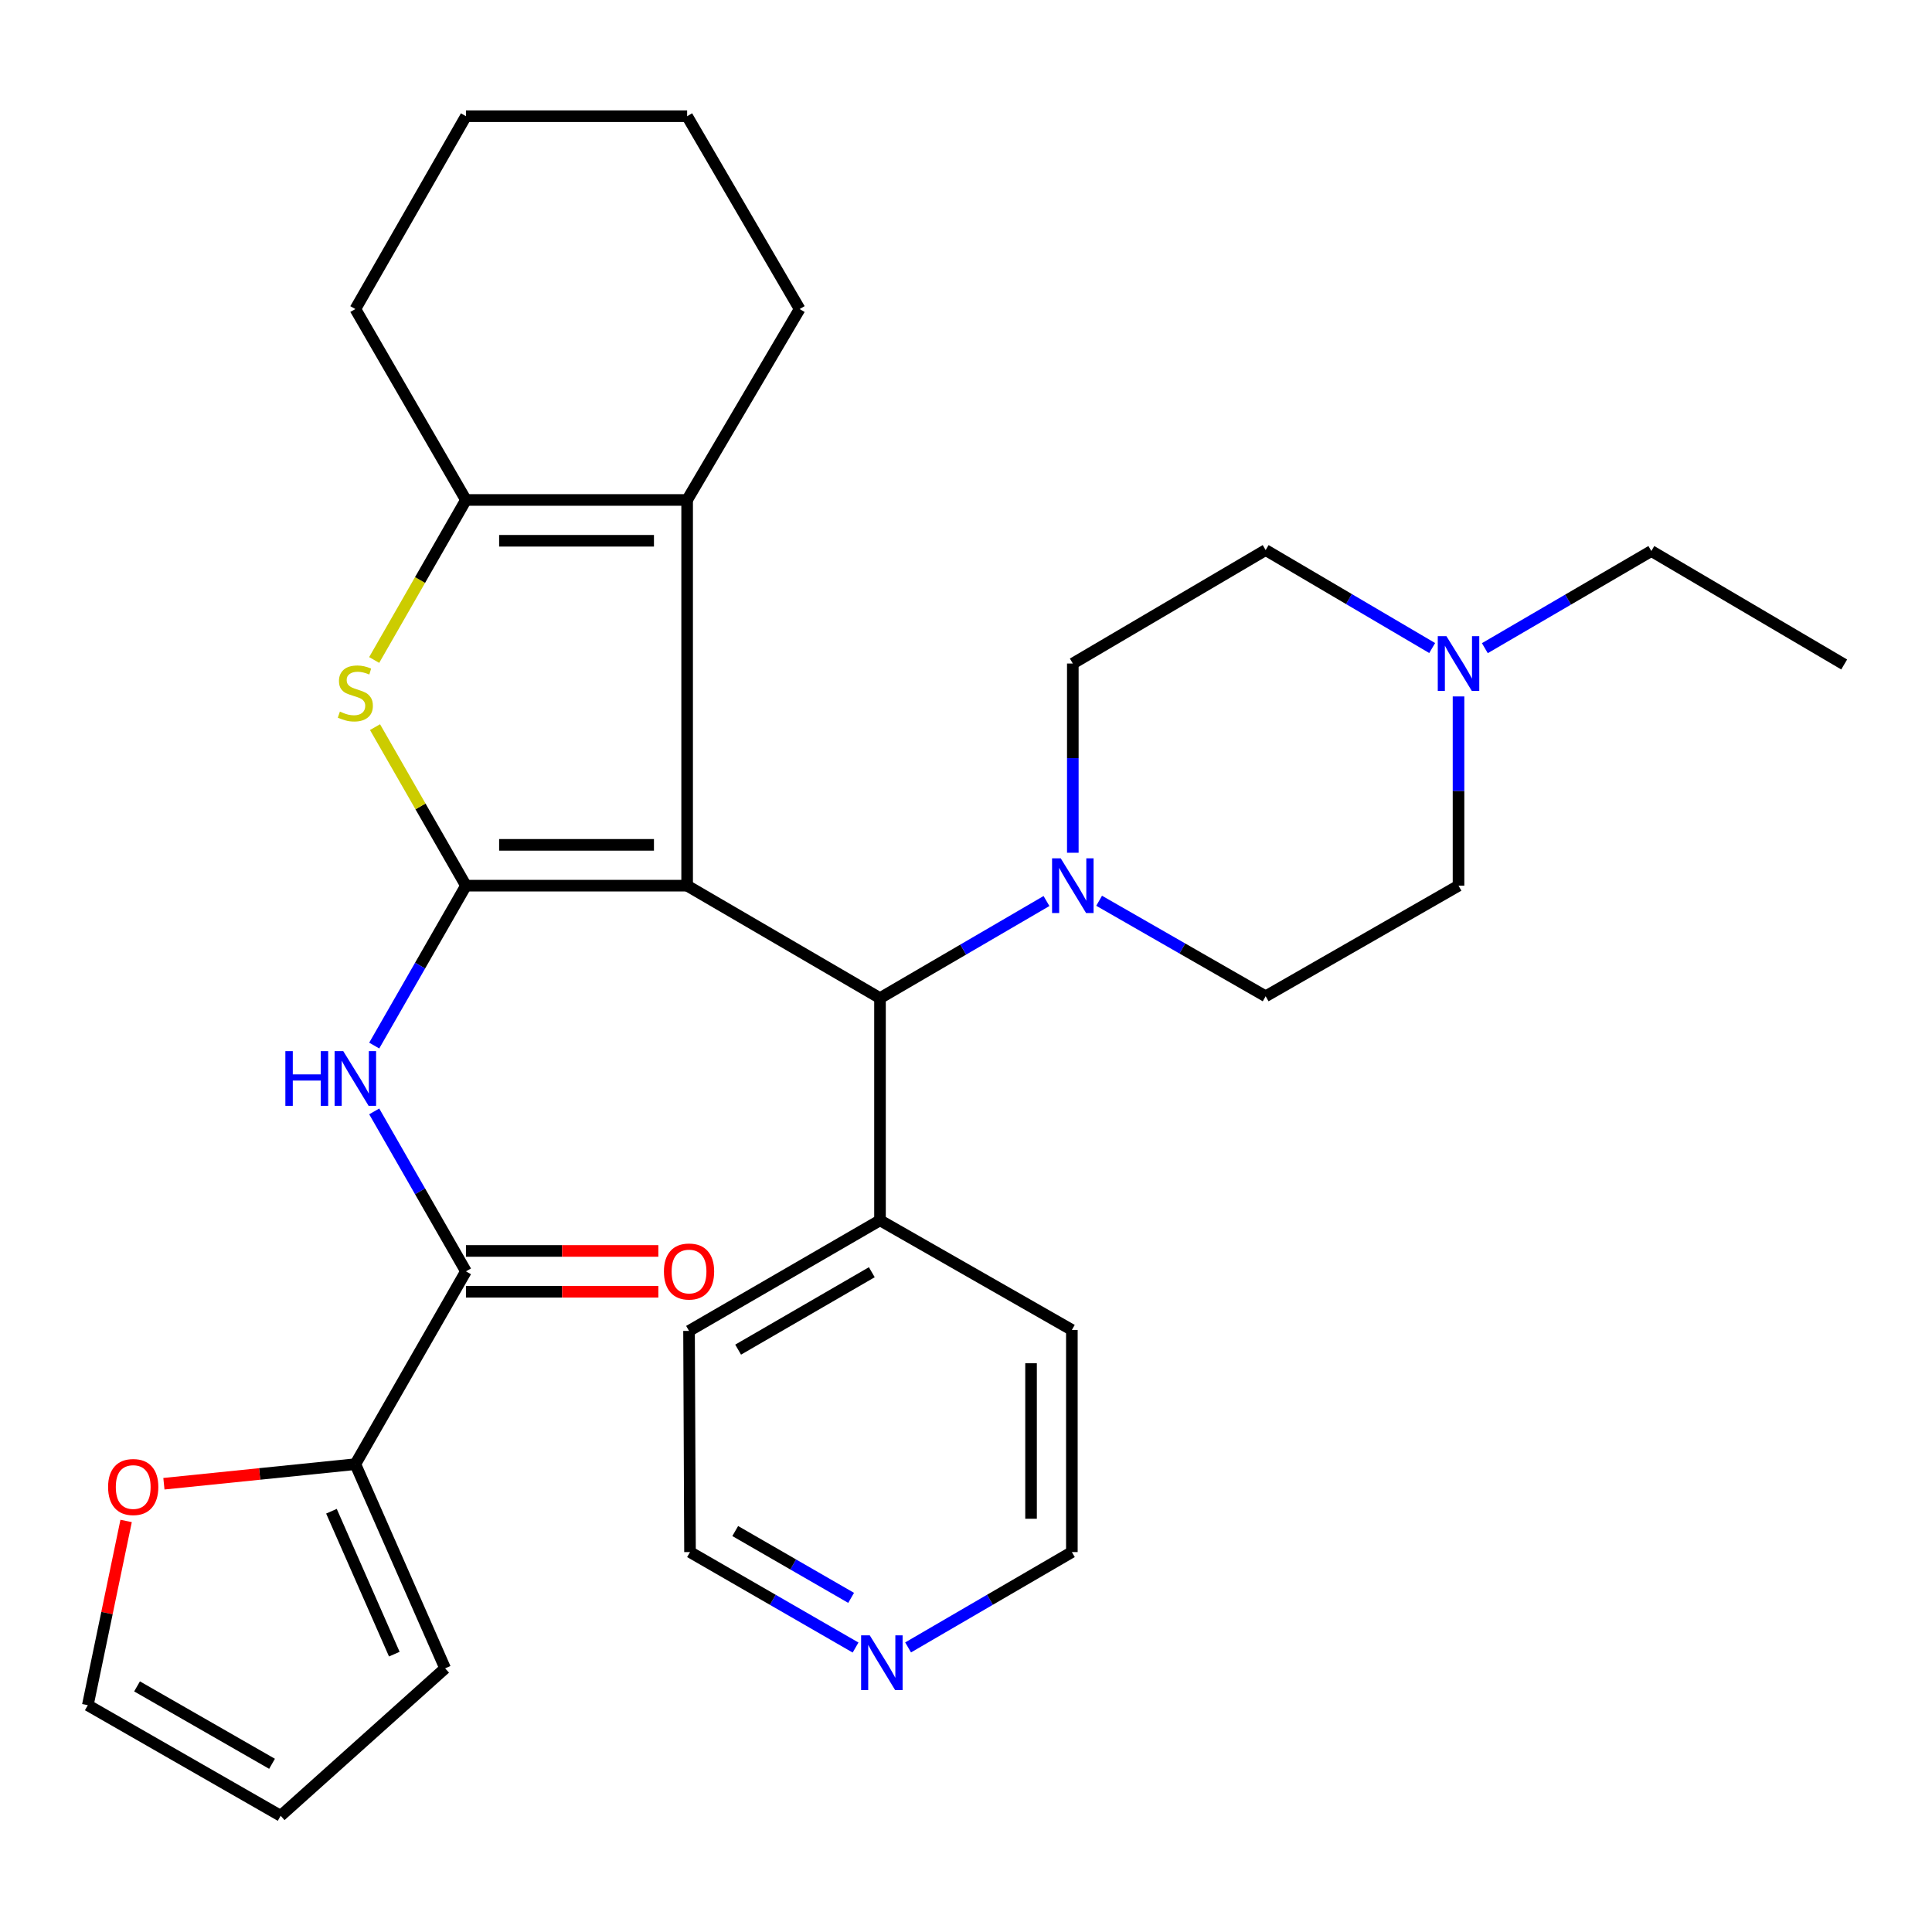 <?xml version='1.0' encoding='iso-8859-1'?>
<svg version='1.1' baseProfile='full'
              xmlns='http://www.w3.org/2000/svg'
                      xmlns:rdkit='http://www.rdkit.org/xml'
                      xmlns:xlink='http://www.w3.org/1999/xlink'
                  xml:space='preserve'
width='1000px' height='1000px' viewBox='0 0 1000 1000'>
<!-- END OF HEADER -->
<rect style='opacity:1.0;fill:#FFFFFF;stroke:none' width='1000' height='1000' x='0' y='0'> </rect>
<path class='bond-0' d='M 355.659,458.419 L 241.175,458.419' style='fill:none;fill-rule:evenodd;stroke:#000000;stroke-width:6px;stroke-linecap:butt;stroke-linejoin:miter;stroke-opacity:1' />
<path class='bond-0' d='M 338.487,437.295 L 258.348,437.295' style='fill:none;fill-rule:evenodd;stroke:#000000;stroke-width:6px;stroke-linecap:butt;stroke-linejoin:miter;stroke-opacity:1' />
<path class='bond-1' d='M 355.659,458.419 L 355.659,258.779' style='fill:none;fill-rule:evenodd;stroke:#000000;stroke-width:6px;stroke-linecap:butt;stroke-linejoin:miter;stroke-opacity:1' />
<path class='bond-5' d='M 355.659,458.419 L 455.486,516.63' style='fill:none;fill-rule:evenodd;stroke:#000000;stroke-width:6px;stroke-linecap:butt;stroke-linejoin:miter;stroke-opacity:1' />
<path class='bond-2' d='M 241.175,458.419 L 217.643,417.391' style='fill:none;fill-rule:evenodd;stroke:#000000;stroke-width:6px;stroke-linecap:butt;stroke-linejoin:miter;stroke-opacity:1' />
<path class='bond-2' d='M 217.643,417.391 L 194.111,376.362' style='fill:none;fill-rule:evenodd;stroke:#CCCC00;stroke-width:6px;stroke-linecap:butt;stroke-linejoin:miter;stroke-opacity:1' />
<path class='bond-3' d='M 241.175,458.419 L 217.437,499.803' style='fill:none;fill-rule:evenodd;stroke:#000000;stroke-width:6px;stroke-linecap:butt;stroke-linejoin:miter;stroke-opacity:1' />
<path class='bond-3' d='M 217.437,499.803 L 193.699,541.186' style='fill:none;fill-rule:evenodd;stroke:#0000FF;stroke-width:6px;stroke-linecap:butt;stroke-linejoin:miter;stroke-opacity:1' />
<path class='bond-4' d='M 355.659,258.779 L 241.175,258.779' style='fill:none;fill-rule:evenodd;stroke:#000000;stroke-width:6px;stroke-linecap:butt;stroke-linejoin:miter;stroke-opacity:1' />
<path class='bond-4' d='M 338.487,279.904 L 258.348,279.904' style='fill:none;fill-rule:evenodd;stroke:#000000;stroke-width:6px;stroke-linecap:butt;stroke-linejoin:miter;stroke-opacity:1' />
<path class='bond-21' d='M 355.659,258.779 L 413.893,159.962' style='fill:none;fill-rule:evenodd;stroke:#000000;stroke-width:6px;stroke-linecap:butt;stroke-linejoin:miter;stroke-opacity:1' />
<path class='bond-31' d='M 193.674,341.608 L 217.425,300.194' style='fill:none;fill-rule:evenodd;stroke:#CCCC00;stroke-width:6px;stroke-linecap:butt;stroke-linejoin:miter;stroke-opacity:1' />
<path class='bond-31' d='M 217.425,300.194 L 241.175,258.779' style='fill:none;fill-rule:evenodd;stroke:#000000;stroke-width:6px;stroke-linecap:butt;stroke-linejoin:miter;stroke-opacity:1' />
<path class='bond-6' d='M 193.697,575.259 L 217.436,616.654' style='fill:none;fill-rule:evenodd;stroke:#0000FF;stroke-width:6px;stroke-linecap:butt;stroke-linejoin:miter;stroke-opacity:1' />
<path class='bond-6' d='M 217.436,616.654 L 241.175,658.048' style='fill:none;fill-rule:evenodd;stroke:#000000;stroke-width:6px;stroke-linecap:butt;stroke-linejoin:miter;stroke-opacity:1' />
<path class='bond-22' d='M 241.175,258.779 L 183.927,159.962' style='fill:none;fill-rule:evenodd;stroke:#000000;stroke-width:6px;stroke-linecap:butt;stroke-linejoin:miter;stroke-opacity:1' />
<path class='bond-7' d='M 455.486,516.63 L 498.573,491.499' style='fill:none;fill-rule:evenodd;stroke:#000000;stroke-width:6px;stroke-linecap:butt;stroke-linejoin:miter;stroke-opacity:1' />
<path class='bond-7' d='M 498.573,491.499 L 541.66,466.368' style='fill:none;fill-rule:evenodd;stroke:#0000FF;stroke-width:6px;stroke-linecap:butt;stroke-linejoin:miter;stroke-opacity:1' />
<path class='bond-16' d='M 455.486,516.63 L 455.486,631.631' style='fill:none;fill-rule:evenodd;stroke:#000000;stroke-width:6px;stroke-linecap:butt;stroke-linejoin:miter;stroke-opacity:1' />
<path class='bond-8' d='M 241.175,658.048 L 183.927,757.851' style='fill:none;fill-rule:evenodd;stroke:#000000;stroke-width:6px;stroke-linecap:butt;stroke-linejoin:miter;stroke-opacity:1' />
<path class='bond-11' d='M 241.175,668.611 L 290.967,668.611' style='fill:none;fill-rule:evenodd;stroke:#000000;stroke-width:6px;stroke-linecap:butt;stroke-linejoin:miter;stroke-opacity:1' />
<path class='bond-11' d='M 290.967,668.611 L 340.758,668.611' style='fill:none;fill-rule:evenodd;stroke:#FF0000;stroke-width:6px;stroke-linecap:butt;stroke-linejoin:miter;stroke-opacity:1' />
<path class='bond-11' d='M 241.175,647.486 L 290.967,647.486' style='fill:none;fill-rule:evenodd;stroke:#000000;stroke-width:6px;stroke-linecap:butt;stroke-linejoin:miter;stroke-opacity:1' />
<path class='bond-11' d='M 290.967,647.486 L 340.758,647.486' style='fill:none;fill-rule:evenodd;stroke:#FF0000;stroke-width:6px;stroke-linecap:butt;stroke-linejoin:miter;stroke-opacity:1' />
<path class='bond-13' d='M 555.288,441.385 L 555.288,392.414' style='fill:none;fill-rule:evenodd;stroke:#0000FF;stroke-width:6px;stroke-linecap:butt;stroke-linejoin:miter;stroke-opacity:1' />
<path class='bond-13' d='M 555.288,392.414 L 555.288,343.442' style='fill:none;fill-rule:evenodd;stroke:#000000;stroke-width:6px;stroke-linecap:butt;stroke-linejoin:miter;stroke-opacity:1' />
<path class='bond-14' d='M 568.905,466.229 L 612.004,490.948' style='fill:none;fill-rule:evenodd;stroke:#0000FF;stroke-width:6px;stroke-linecap:butt;stroke-linejoin:miter;stroke-opacity:1' />
<path class='bond-14' d='M 612.004,490.948 L 655.102,515.668' style='fill:none;fill-rule:evenodd;stroke:#000000;stroke-width:6px;stroke-linecap:butt;stroke-linejoin:miter;stroke-opacity:1' />
<path class='bond-10' d='M 183.927,757.851 L 134.383,762.913' style='fill:none;fill-rule:evenodd;stroke:#000000;stroke-width:6px;stroke-linecap:butt;stroke-linejoin:miter;stroke-opacity:1' />
<path class='bond-10' d='M 134.383,762.913 L 84.839,767.975' style='fill:none;fill-rule:evenodd;stroke:#FF0000;stroke-width:6px;stroke-linecap:butt;stroke-linejoin:miter;stroke-opacity:1' />
<path class='bond-12' d='M 183.927,757.851 L 230.402,863.533' style='fill:none;fill-rule:evenodd;stroke:#000000;stroke-width:6px;stroke-linecap:butt;stroke-linejoin:miter;stroke-opacity:1' />
<path class='bond-12' d='M 171.561,782.207 L 204.093,856.185' style='fill:none;fill-rule:evenodd;stroke:#000000;stroke-width:6px;stroke-linecap:butt;stroke-linejoin:miter;stroke-opacity:1' />
<path class='bond-9' d='M 754.929,360.477 L 754.929,409.448' style='fill:none;fill-rule:evenodd;stroke:#0000FF;stroke-width:6px;stroke-linecap:butt;stroke-linejoin:miter;stroke-opacity:1' />
<path class='bond-9' d='M 754.929,409.448 L 754.929,458.419' style='fill:none;fill-rule:evenodd;stroke:#000000;stroke-width:6px;stroke-linecap:butt;stroke-linejoin:miter;stroke-opacity:1' />
<path class='bond-23' d='M 768.557,335.49 L 811.644,310.349' style='fill:none;fill-rule:evenodd;stroke:#0000FF;stroke-width:6px;stroke-linecap:butt;stroke-linejoin:miter;stroke-opacity:1' />
<path class='bond-23' d='M 811.644,310.349 L 854.731,285.208' style='fill:none;fill-rule:evenodd;stroke:#000000;stroke-width:6px;stroke-linecap:butt;stroke-linejoin:miter;stroke-opacity:1' />
<path class='bond-33' d='M 741.293,335.421 L 698.198,310.068' style='fill:none;fill-rule:evenodd;stroke:#0000FF;stroke-width:6px;stroke-linecap:butt;stroke-linejoin:miter;stroke-opacity:1' />
<path class='bond-33' d='M 698.198,310.068 L 655.102,284.716' style='fill:none;fill-rule:evenodd;stroke:#000000;stroke-width:6px;stroke-linecap:butt;stroke-linejoin:miter;stroke-opacity:1' />
<path class='bond-15' d='M 65.281,787.244 L 55.368,834.93' style='fill:none;fill-rule:evenodd;stroke:#FF0000;stroke-width:6px;stroke-linecap:butt;stroke-linejoin:miter;stroke-opacity:1' />
<path class='bond-15' d='M 55.368,834.93 L 45.455,882.616' style='fill:none;fill-rule:evenodd;stroke:#000000;stroke-width:6px;stroke-linecap:butt;stroke-linejoin:miter;stroke-opacity:1' />
<path class='bond-18' d='M 230.402,863.533 L 145.269,939.852' style='fill:none;fill-rule:evenodd;stroke:#000000;stroke-width:6px;stroke-linecap:butt;stroke-linejoin:miter;stroke-opacity:1' />
<path class='bond-20' d='M 555.288,343.442 L 655.102,284.716' style='fill:none;fill-rule:evenodd;stroke:#000000;stroke-width:6px;stroke-linecap:butt;stroke-linejoin:miter;stroke-opacity:1' />
<path class='bond-19' d='M 655.102,515.668 L 754.929,458.419' style='fill:none;fill-rule:evenodd;stroke:#000000;stroke-width:6px;stroke-linecap:butt;stroke-linejoin:miter;stroke-opacity:1' />
<path class='bond-35' d='M 45.455,882.616 L 145.269,939.852' style='fill:none;fill-rule:evenodd;stroke:#000000;stroke-width:6px;stroke-linecap:butt;stroke-linejoin:miter;stroke-opacity:1' />
<path class='bond-35' d='M 70.935,872.876 L 140.805,912.941' style='fill:none;fill-rule:evenodd;stroke:#000000;stroke-width:6px;stroke-linecap:butt;stroke-linejoin:miter;stroke-opacity:1' />
<path class='bond-26' d='M 455.486,631.631 L 554.795,688.374' style='fill:none;fill-rule:evenodd;stroke:#000000;stroke-width:6px;stroke-linecap:butt;stroke-linejoin:miter;stroke-opacity:1' />
<path class='bond-27' d='M 455.486,631.631 L 356.645,688.879' style='fill:none;fill-rule:evenodd;stroke:#000000;stroke-width:6px;stroke-linecap:butt;stroke-linejoin:miter;stroke-opacity:1' />
<path class='bond-27' d='M 451.247,658.498 L 382.059,698.571' style='fill:none;fill-rule:evenodd;stroke:#000000;stroke-width:6px;stroke-linecap:butt;stroke-linejoin:miter;stroke-opacity:1' />
<path class='bond-17' d='M 442.842,852.765 L 399.996,828.058' style='fill:none;fill-rule:evenodd;stroke:#0000FF;stroke-width:6px;stroke-linecap:butt;stroke-linejoin:miter;stroke-opacity:1' />
<path class='bond-17' d='M 399.996,828.058 L 357.15,803.351' style='fill:none;fill-rule:evenodd;stroke:#000000;stroke-width:6px;stroke-linecap:butt;stroke-linejoin:miter;stroke-opacity:1' />
<path class='bond-17' d='M 440.541,827.053 L 410.549,809.758' style='fill:none;fill-rule:evenodd;stroke:#0000FF;stroke-width:6px;stroke-linecap:butt;stroke-linejoin:miter;stroke-opacity:1' />
<path class='bond-17' d='M 410.549,809.758 L 380.556,792.463' style='fill:none;fill-rule:evenodd;stroke:#000000;stroke-width:6px;stroke-linecap:butt;stroke-linejoin:miter;stroke-opacity:1' />
<path class='bond-32' d='M 470.033,852.701 L 512.414,828.026' style='fill:none;fill-rule:evenodd;stroke:#0000FF;stroke-width:6px;stroke-linecap:butt;stroke-linejoin:miter;stroke-opacity:1' />
<path class='bond-32' d='M 512.414,828.026 L 554.795,803.351' style='fill:none;fill-rule:evenodd;stroke:#000000;stroke-width:6px;stroke-linecap:butt;stroke-linejoin:miter;stroke-opacity:1' />
<path class='bond-29' d='M 413.893,159.962 L 355.659,60.148' style='fill:none;fill-rule:evenodd;stroke:#000000;stroke-width:6px;stroke-linecap:butt;stroke-linejoin:miter;stroke-opacity:1' />
<path class='bond-34' d='M 183.927,159.962 L 241.175,60.148' style='fill:none;fill-rule:evenodd;stroke:#000000;stroke-width:6px;stroke-linecap:butt;stroke-linejoin:miter;stroke-opacity:1' />
<path class='bond-28' d='M 854.731,285.208 L 954.545,343.935' style='fill:none;fill-rule:evenodd;stroke:#000000;stroke-width:6px;stroke-linecap:butt;stroke-linejoin:miter;stroke-opacity:1' />
<path class='bond-24' d='M 554.795,803.351 L 554.795,688.374' style='fill:none;fill-rule:evenodd;stroke:#000000;stroke-width:6px;stroke-linecap:butt;stroke-linejoin:miter;stroke-opacity:1' />
<path class='bond-24' d='M 533.67,786.105 L 533.67,705.62' style='fill:none;fill-rule:evenodd;stroke:#000000;stroke-width:6px;stroke-linecap:butt;stroke-linejoin:miter;stroke-opacity:1' />
<path class='bond-25' d='M 357.15,803.351 L 356.645,688.879' style='fill:none;fill-rule:evenodd;stroke:#000000;stroke-width:6px;stroke-linecap:butt;stroke-linejoin:miter;stroke-opacity:1' />
<path class='bond-30' d='M 355.659,60.148 L 241.175,60.148' style='fill:none;fill-rule:evenodd;stroke:#000000;stroke-width:6px;stroke-linecap:butt;stroke-linejoin:miter;stroke-opacity:1' />
<path  class='atom-3' d='M 175.927 368.325
Q 176.247 368.445, 177.567 369.005
Q 178.887 369.565, 180.327 369.925
Q 181.807 370.245, 183.247 370.245
Q 185.927 370.245, 187.487 368.965
Q 189.047 367.645, 189.047 365.365
Q 189.047 363.805, 188.247 362.845
Q 187.487 361.885, 186.287 361.365
Q 185.087 360.845, 183.087 360.245
Q 180.567 359.485, 179.047 358.765
Q 177.567 358.045, 176.487 356.525
Q 175.447 355.005, 175.447 352.445
Q 175.447 348.885, 177.847 346.685
Q 180.287 344.485, 185.087 344.485
Q 188.367 344.485, 192.087 346.045
L 191.167 349.125
Q 187.767 347.725, 185.207 347.725
Q 182.447 347.725, 180.927 348.885
Q 179.407 350.005, 179.447 351.965
Q 179.447 353.485, 180.207 354.405
Q 181.007 355.325, 182.127 355.845
Q 183.287 356.365, 185.207 356.965
Q 187.767 357.765, 189.287 358.565
Q 190.807 359.365, 191.887 361.005
Q 193.007 362.605, 193.007 365.365
Q 193.007 369.285, 190.367 371.405
Q 187.767 373.485, 183.407 373.485
Q 180.887 373.485, 178.967 372.925
Q 177.087 372.405, 174.847 371.485
L 175.927 368.325
' fill='#CCCC00'/>
<path  class='atom-4' d='M 147.707 544.062
L 151.547 544.062
L 151.547 556.102
L 166.027 556.102
L 166.027 544.062
L 169.867 544.062
L 169.867 572.382
L 166.027 572.382
L 166.027 559.302
L 151.547 559.302
L 151.547 572.382
L 147.707 572.382
L 147.707 544.062
' fill='#0000FF'/>
<path  class='atom-4' d='M 177.667 544.062
L 186.947 559.062
Q 187.867 560.542, 189.347 563.222
Q 190.827 565.902, 190.907 566.062
L 190.907 544.062
L 194.667 544.062
L 194.667 572.382
L 190.787 572.382
L 180.827 555.982
Q 179.667 554.062, 178.427 551.862
Q 177.227 549.662, 176.867 548.982
L 176.867 572.382
L 173.187 572.382
L 173.187 544.062
L 177.667 544.062
' fill='#0000FF'/>
<path  class='atom-8' d='M 549.028 444.259
L 558.308 459.259
Q 559.228 460.739, 560.708 463.419
Q 562.188 466.099, 562.268 466.259
L 562.268 444.259
L 566.028 444.259
L 566.028 472.579
L 562.148 472.579
L 552.188 456.179
Q 551.028 454.259, 549.788 452.059
Q 548.588 449.859, 548.228 449.179
L 548.228 472.579
L 544.548 472.579
L 544.548 444.259
L 549.028 444.259
' fill='#0000FF'/>
<path  class='atom-10' d='M 748.669 329.282
L 757.949 344.282
Q 758.869 345.762, 760.349 348.442
Q 761.829 351.122, 761.909 351.282
L 761.909 329.282
L 765.669 329.282
L 765.669 357.602
L 761.789 357.602
L 751.829 341.202
Q 750.669 339.282, 749.429 337.082
Q 748.229 334.882, 747.869 334.202
L 747.869 357.602
L 744.189 357.602
L 744.189 329.282
L 748.669 329.282
' fill='#0000FF'/>
<path  class='atom-11' d='M 55.95 769.678
Q 55.95 762.878, 59.31 759.078
Q 62.67 755.278, 68.95 755.278
Q 75.23 755.278, 78.59 759.078
Q 81.95 762.878, 81.95 769.678
Q 81.95 776.558, 78.55 780.478
Q 75.15 784.358, 68.95 784.358
Q 62.71 784.358, 59.31 780.478
Q 55.95 776.598, 55.95 769.678
M 68.95 781.158
Q 73.27 781.158, 75.59 778.278
Q 77.95 775.358, 77.95 769.678
Q 77.95 764.118, 75.59 761.318
Q 73.27 758.478, 68.95 758.478
Q 64.63 758.478, 62.27 761.278
Q 59.95 764.078, 59.95 769.678
Q 59.95 775.398, 62.27 778.278
Q 64.63 781.158, 68.95 781.158
' fill='#FF0000'/>
<path  class='atom-12' d='M 343.645 658.128
Q 343.645 651.328, 347.005 647.528
Q 350.365 643.728, 356.645 643.728
Q 362.925 643.728, 366.285 647.528
Q 369.645 651.328, 369.645 658.128
Q 369.645 665.008, 366.245 668.928
Q 362.845 672.808, 356.645 672.808
Q 350.405 672.808, 347.005 668.928
Q 343.645 665.048, 343.645 658.128
M 356.645 669.608
Q 360.965 669.608, 363.285 666.728
Q 365.645 663.808, 365.645 658.128
Q 365.645 652.568, 363.285 649.768
Q 360.965 646.928, 356.645 646.928
Q 352.325 646.928, 349.965 649.728
Q 347.645 652.528, 347.645 658.128
Q 347.645 663.848, 349.965 666.728
Q 352.325 669.608, 356.645 669.608
' fill='#FF0000'/>
<path  class='atom-18' d='M 450.188 846.451
L 459.468 861.451
Q 460.388 862.931, 461.868 865.611
Q 463.348 868.291, 463.428 868.451
L 463.428 846.451
L 467.188 846.451
L 467.188 874.771
L 463.308 874.771
L 453.348 858.371
Q 452.188 856.451, 450.948 854.251
Q 449.748 852.051, 449.388 851.371
L 449.388 874.771
L 445.708 874.771
L 445.708 846.451
L 450.188 846.451
' fill='#0000FF'/>
</svg>
